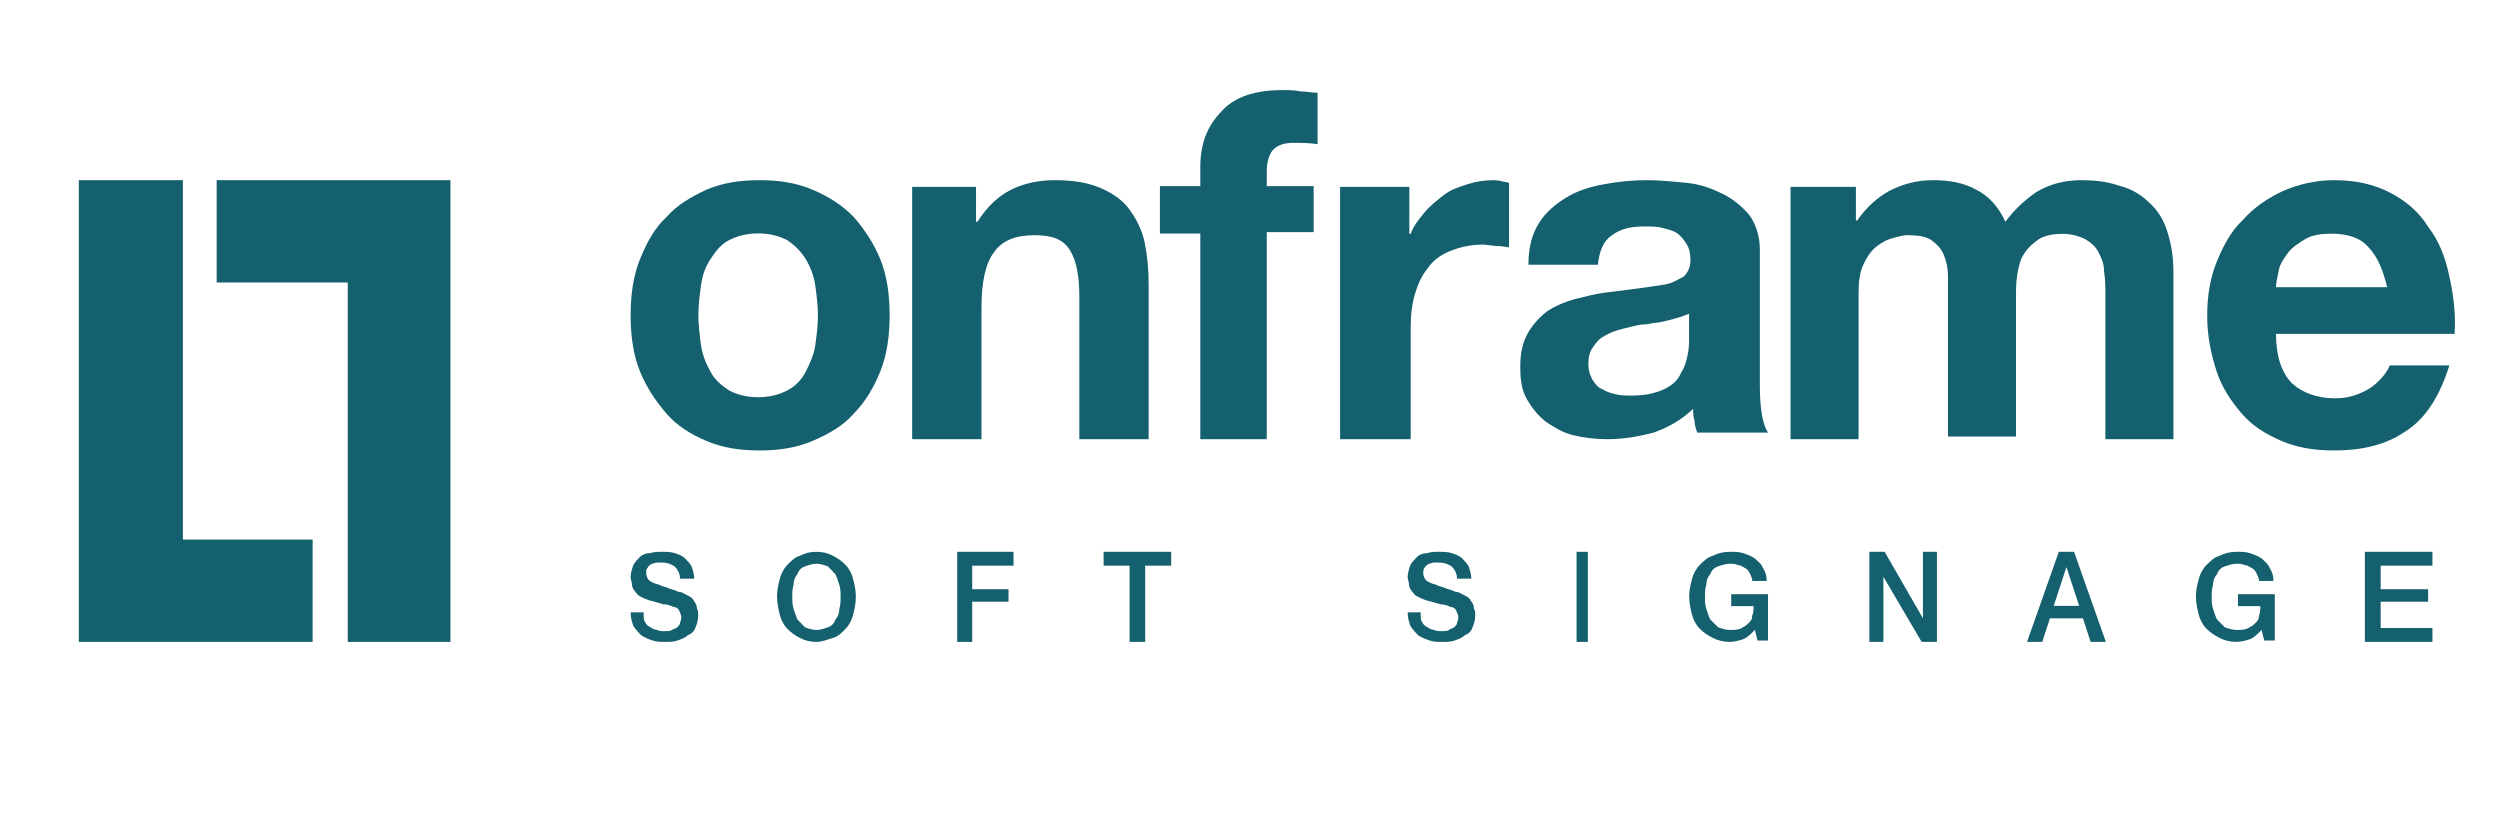 <?xml version="1.0" encoding="UTF-8"?>
<svg width="222px" height="74px" viewBox="0 0 222 74" version="1.1" xmlns="http://www.w3.org/2000/svg" xmlns:xlink="http://www.w3.org/1999/xlink">
    <title>Artboard</title>
    <g id="Artboard" stroke="none" stroke-width="1" fill="none" fill-rule="evenodd">
        <g id="logo_onframe" transform="translate(7, 8)" fill="#14606F" fill-rule="nonzero">
            <g id="Group" transform="translate(0, 8)">
                <polygon id="Path" points="12.24 9.085 23.88 9.085 23.88 41 33 41 33 1.77635684e-15 12.24 1.77635684e-15"></polygon>
                <polygon id="Path" points="20.76 31.915 9.24 31.915 9.24 1.77635684e-15 0 1.77635684e-15 0 41 20.76 41"></polygon>
            </g>
            <path d="M55.251,22.667 C55.369,23.515 55.723,24.364 56.077,24.97 C56.431,25.697 57.021,26.182 57.728,26.667 C58.436,27.03 59.262,27.273 60.323,27.273 C61.385,27.273 62.21,27.03 62.918,26.667 C63.626,26.303 64.215,25.697 64.569,24.97 C64.923,24.242 65.277,23.515 65.395,22.667 C65.513,21.818 65.631,20.97 65.631,20 C65.631,19.152 65.513,18.182 65.395,17.333 C65.277,16.485 64.923,15.636 64.569,15.03 C64.097,14.303 63.626,13.818 62.918,13.333 C62.21,12.97 61.385,12.727 60.323,12.727 C59.262,12.727 58.436,12.97 57.728,13.333 C57.021,13.697 56.549,14.303 56.077,15.03 C55.605,15.758 55.369,16.485 55.251,17.333 C55.133,18.182 55.015,19.152 55.015,20 C55.015,20.848 55.133,21.818 55.251,22.667 M49.826,15.03 C50.415,13.576 51.123,12.242 52.185,11.273 C53.128,10.182 54.426,9.455 55.723,8.848 C57.138,8.242 58.672,8 60.441,8 C62.21,8 63.744,8.242 65.159,8.848 C66.574,9.455 67.754,10.182 68.815,11.273 C69.759,12.364 70.585,13.576 71.174,15.03 C71.764,16.485 72,18.182 72,20 C72,21.818 71.764,23.515 71.174,24.97 C70.585,26.424 69.877,27.636 68.815,28.727 C67.872,29.818 66.574,30.545 65.159,31.152 C63.744,31.758 62.21,32 60.441,32 C58.672,32 57.138,31.758 55.723,31.152 C54.308,30.545 53.128,29.818 52.185,28.727 C51.241,27.636 50.415,26.424 49.826,24.97 C49.236,23.515 49,21.818 49,20 C49,18.182 49.236,16.485 49.826,15.03" id="Shape"></path>
            <path d="M79.672,8.596 L79.672,11.694 L79.793,11.694 C80.638,10.383 81.603,9.43 82.81,8.834 C84.017,8.238 85.345,8 86.672,8 C88.362,8 89.69,8.238 90.776,8.715 C91.862,9.192 92.707,9.788 93.31,10.622 C93.914,11.456 94.397,12.409 94.638,13.482 C94.879,14.674 95,15.865 95,17.295 L95,31 L88.845,31 L88.845,18.368 C88.845,16.58 88.603,15.15 88,14.197 C87.397,13.244 86.431,12.886 84.862,12.886 C83.172,12.886 81.966,13.363 81.241,14.435 C80.517,15.389 80.155,17.057 80.155,19.321 L80.155,31 L74,31 L74,8.596 L79.672,8.596 Z" id="Path"></path>
            <path d="M96,12.736 L96,8.531 L99.587,8.531 L99.587,6.849 C99.587,4.806 100.165,3.244 101.438,1.922 C102.595,0.601 104.446,0 106.876,0 C107.455,0 107.917,0 108.496,0.12 C109.074,0.12 109.537,0.24 110,0.24 L110,4.806 C109.306,4.686 108.612,4.686 107.802,4.686 C106.992,4.686 106.413,4.926 106.066,5.287 C105.719,5.647 105.488,6.368 105.488,7.209 L105.488,8.531 L109.653,8.531 L109.653,12.616 L105.488,12.616 L105.488,31 L99.587,31 L99.587,12.736 L96,12.736 Z" id="Path"></path>
            <path d="M118.148,8.596 L118.148,12.767 L118.27,12.767 C118.516,12.052 119.008,11.456 119.5,10.86 C119.992,10.264 120.607,9.788 121.221,9.311 C121.836,8.834 122.574,8.596 123.311,8.358 C124.049,8.119 124.787,8 125.648,8 C126.016,8 126.508,8.119 127,8.238 L127,13.959 C126.754,13.959 126.385,13.839 125.893,13.839 C125.525,13.839 125.033,13.72 124.664,13.72 C123.557,13.72 122.574,13.959 121.713,14.316 C120.852,14.674 120.238,15.15 119.746,15.865 C119.254,16.461 118.885,17.295 118.639,18.13 C118.393,18.964 118.27,19.917 118.27,20.99 L118.27,31 L112,31 L112,8.596 L118.148,8.596 Z" id="Path"></path>
            <path d="M142.022,20.204 C141.659,20.321 141.176,20.439 140.692,20.556 C140.209,20.673 139.725,20.673 139.242,20.791 C138.758,20.791 138.275,20.908 137.791,21.026 C137.308,21.143 136.824,21.26 136.462,21.378 C136.099,21.495 135.615,21.73 135.253,21.964 C134.89,22.199 134.648,22.551 134.407,22.903 C134.165,23.255 134.044,23.724 134.044,24.311 C134.044,24.898 134.165,25.25 134.407,25.719 C134.648,26.071 134.89,26.423 135.253,26.541 C135.615,26.776 135.978,26.893 136.462,27.01 C136.945,27.128 137.429,27.128 137.912,27.128 C139.121,27.128 140.088,26.893 140.813,26.541 C141.538,26.189 142.022,25.719 142.264,25.133 C142.626,24.546 142.747,24.077 142.868,23.49 C142.989,22.903 142.989,22.434 142.989,22.082 L142.989,19.852 C142.747,19.969 142.385,20.087 142.022,20.204 M129.692,11.755 C130.297,10.816 131.143,10.112 132.11,9.526 C133.077,8.939 134.165,8.587 135.495,8.352 C136.703,8.117 138.033,8 139.242,8 C140.33,8 141.538,8.117 142.747,8.235 C143.956,8.352 144.923,8.704 145.89,9.173 C146.857,9.643 147.582,10.23 148.308,11.051 C148.912,11.872 149.275,12.929 149.275,14.219 L149.275,25.602 C149.275,26.541 149.275,27.597 149.396,28.418 C149.516,29.357 149.758,30.061 150,30.413 L143.714,30.413 C143.593,30.061 143.473,29.709 143.473,29.357 C143.352,29.005 143.352,28.653 143.352,28.301 C142.385,29.24 141.176,29.944 139.846,30.413 C138.516,30.765 137.187,31 135.736,31 C134.648,31 133.681,30.883 132.714,30.648 C131.747,30.413 131.022,29.944 130.297,29.474 C129.571,28.888 129.088,28.301 128.604,27.48 C128.121,26.658 128,25.719 128,24.546 C128,23.255 128.242,22.316 128.725,21.495 C129.209,20.673 129.813,20.087 130.418,19.617 C131.143,19.148 131.989,18.796 132.835,18.561 C133.802,18.327 134.648,18.092 135.615,17.974 C136.582,17.857 137.429,17.74 138.396,17.622 C139.242,17.505 140.088,17.388 140.813,17.27 C141.538,17.153 142.022,16.801 142.505,16.566 C142.868,16.214 143.11,15.745 143.11,15.158 C143.11,14.454 142.989,13.985 142.747,13.633 C142.505,13.281 142.264,12.929 141.901,12.694 C141.538,12.459 141.055,12.342 140.571,12.224 C140.088,12.107 139.604,12.107 139,12.107 C137.791,12.107 136.824,12.342 136.099,12.929 C135.374,13.398 135.011,14.337 134.89,15.51 L128.725,15.51 C128.725,13.867 129.088,12.694 129.692,11.755" id="Shape"></path>
            <path d="M157.805,8.596 L157.805,11.575 L157.923,11.575 C158.753,10.383 159.7,9.549 160.767,8.953 C161.951,8.358 163.136,8 164.676,8 C166.098,8 167.401,8.238 168.467,8.834 C169.652,9.43 170.481,10.383 171.073,11.694 C171.784,10.741 172.613,9.907 173.798,9.073 C174.983,8.358 176.286,8 177.826,8 C179.01,8 180.077,8.119 181.143,8.477 C182.091,8.715 183.038,9.192 183.749,9.907 C184.46,10.503 185.052,11.337 185.408,12.409 C185.763,13.482 186,14.674 186,16.104 L186,31 L179.958,31 L179.958,18.249 C179.958,17.534 179.958,16.819 179.84,16.104 C179.84,15.389 179.603,14.912 179.366,14.435 C179.129,13.959 178.774,13.601 178.181,13.244 C177.707,13.005 176.997,12.767 176.167,12.767 C175.338,12.767 174.627,12.886 174.035,13.244 C173.561,13.601 173.087,13.959 172.732,14.554 C172.376,15.031 172.258,15.746 172.139,16.342 C172.021,17.057 172.021,17.653 172.021,18.368 L172.021,30.762 L165.979,30.762 L165.979,18.368 C165.979,17.653 165.979,17.057 165.979,16.461 C165.979,15.865 165.861,15.269 165.624,14.674 C165.387,14.078 165.031,13.72 164.557,13.363 C164.084,13.005 163.373,12.886 162.307,12.886 C162.07,12.886 161.596,13.005 161.122,13.124 C160.648,13.244 160.174,13.482 159.7,13.839 C159.226,14.197 158.871,14.674 158.516,15.389 C158.16,16.104 158.042,16.938 158.042,18.01 L158.042,31 L152,31 L152,8.596 L157.805,8.596 Z" id="Path"></path>
            <path d="M203.333,13.97 C202.628,13.117 201.453,12.751 200.043,12.751 C199.104,12.751 198.281,12.873 197.694,13.239 C197.106,13.604 196.519,13.97 196.167,14.457 C195.814,14.944 195.462,15.431 195.344,16.041 C195.227,16.65 195.109,17.137 195.109,17.503 L204.978,17.503 C204.625,16.041 204.155,14.822 203.333,13.97 M196.519,26.03 C197.459,26.883 198.751,27.371 200.396,27.371 C201.571,27.371 202.628,27.005 203.568,26.396 C204.39,25.787 204.978,25.056 205.213,24.447 L210.5,24.447 C209.677,27.127 208.385,29.198 206.623,30.294 C204.86,31.513 202.746,32 200.278,32 C198.516,32 196.989,31.756 195.579,31.147 C194.169,30.538 192.994,29.807 192.055,28.711 C191.115,27.614 190.292,26.396 189.822,24.934 C189.352,23.472 189,21.888 189,20.061 C189,18.355 189.235,16.772 189.822,15.31 C190.41,13.848 191.115,12.508 192.172,11.533 C193.112,10.437 194.404,9.584 195.697,8.975 C197.106,8.365 198.634,8 200.278,8 C202.158,8 203.803,8.365 205.213,9.096 C206.623,9.827 207.797,10.802 208.62,12.142 C209.56,13.36 210.147,14.822 210.5,16.528 C210.852,18.112 211.087,19.817 210.969,21.645 L195.109,21.645 C195.109,23.594 195.579,25.056 196.519,26.03" id="Shape"></path>
            <path d="M50.154,46.493 C50.154,46.731 50.154,47.09 50.269,47.209 C50.385,47.448 50.5,47.567 50.731,47.687 C50.962,47.806 51.077,47.925 51.308,47.925 C51.538,48.045 51.769,48.045 52,48.045 C52.231,48.045 52.577,48.045 52.692,47.925 C52.923,47.806 53.038,47.806 53.154,47.687 C53.269,47.567 53.385,47.448 53.385,47.328 C53.385,47.209 53.5,47.09 53.5,46.851 C53.5,46.612 53.385,46.373 53.269,46.134 C53.154,46.015 53.038,45.896 52.808,45.896 C52.577,45.776 52.231,45.657 51.885,45.657 C51.538,45.537 51.077,45.418 50.615,45.299 C50.269,45.179 50.038,45.06 49.808,44.94 C49.577,44.821 49.462,44.582 49.346,44.463 C49.231,44.343 49.115,44.104 49.115,43.866 C49.115,43.627 49,43.507 49,43.269 C49,42.91 49.115,42.552 49.231,42.194 C49.346,41.955 49.577,41.716 49.808,41.478 C50.038,41.239 50.385,41.119 50.731,41.119 C51.077,41 51.423,41 51.769,41 C52.115,41 52.577,41 52.923,41.119 C53.269,41.239 53.615,41.358 53.846,41.597 C54.077,41.836 54.308,42.075 54.423,42.313 C54.538,42.672 54.654,43.03 54.654,43.388 L53.385,43.388 C53.385,42.91 53.154,42.552 52.923,42.313 C52.577,42.075 52.231,41.955 51.769,41.955 C51.654,41.955 51.423,41.955 51.308,41.955 C51.192,41.955 50.962,42.075 50.846,42.075 C50.731,42.194 50.615,42.194 50.5,42.433 C50.385,42.552 50.385,42.672 50.385,42.91 C50.385,43.149 50.5,43.388 50.615,43.507 C50.731,43.627 50.962,43.746 51.308,43.866 C51.308,43.866 51.423,43.866 51.654,43.985 C51.885,44.104 52.115,44.104 52.346,44.224 C52.577,44.343 52.808,44.343 53.038,44.463 C53.269,44.582 53.385,44.582 53.5,44.582 C53.731,44.701 53.962,44.821 54.192,44.94 C54.423,45.06 54.538,45.179 54.654,45.418 C54.769,45.537 54.885,45.776 54.885,46.015 C55,46.254 55,46.373 55,46.612 C55,47.09 54.885,47.448 54.769,47.687 C54.654,48.045 54.423,48.284 54.077,48.403 C53.846,48.642 53.5,48.761 53.154,48.881 C52.808,49 52.462,49 52.115,49 C51.654,49 51.308,49 50.962,48.881 C50.615,48.761 50.269,48.642 49.923,48.403 C49.692,48.164 49.462,47.925 49.231,47.567 C49.115,47.209 49,46.851 49,46.373 L50.154,46.373 L50.154,46.493 Z" id="Path"></path>
            <path d="M65.5,42.059 C65.161,42.059 64.823,42.176 64.484,42.294 C64.145,42.412 63.919,42.647 63.806,43 C63.581,43.235 63.468,43.588 63.468,43.941 C63.355,44.294 63.355,44.647 63.355,45 C63.355,45.353 63.355,45.706 63.468,46.059 C63.581,46.412 63.694,46.765 63.806,47 C64.032,47.235 64.258,47.471 64.484,47.706 C64.823,47.824 65.161,47.941 65.5,47.941 C65.839,47.941 66.177,47.824 66.516,47.706 C66.855,47.588 67.081,47.353 67.194,47 C67.419,46.765 67.532,46.412 67.532,46.059 C67.645,45.706 67.645,45.353 67.645,45 C67.645,44.647 67.645,44.294 67.532,43.941 C67.419,43.588 67.306,43.235 67.194,43 C66.968,42.765 66.742,42.529 66.516,42.294 C66.177,42.176 65.839,42.059 65.5,42.059 M65.5,41 C66.065,41 66.516,41.118 66.968,41.353 C67.419,41.588 67.758,41.824 68.097,42.176 C68.435,42.529 68.661,43 68.774,43.471 C68.887,43.941 69,44.412 69,45 C69,45.588 68.887,46.059 68.774,46.529 C68.661,47 68.435,47.471 68.097,47.824 C67.758,48.176 67.419,48.529 66.968,48.647 C66.516,48.765 66.065,49 65.5,49 C64.935,49 64.484,48.882 64.032,48.647 C63.581,48.412 63.242,48.176 62.903,47.824 C62.565,47.471 62.339,47 62.226,46.529 C62.113,46.059 62,45.471 62,45 C62,44.412 62.113,43.941 62.226,43.471 C62.339,43 62.565,42.529 62.903,42.176 C63.242,41.824 63.581,41.471 64.032,41.353 C64.484,41.118 64.935,41 65.5,41" id="Shape"></path>
            <polygon id="Path" points="78 41 83 41 83 42.231 79.333 42.231 79.333 44.323 82.556 44.323 82.556 45.431 79.333 45.431 79.333 49 78 49"></polygon>
            <polygon id="Path" points="91 41 97 41 97 42.231 94.692 42.231 94.692 49 93.308 49 93.308 42.231 91 42.231"></polygon>
            <path d="M119.154,46.493 C119.154,46.731 119.154,47.09 119.269,47.209 C119.385,47.448 119.5,47.567 119.731,47.687 C119.962,47.806 120.077,47.925 120.308,47.925 C120.538,48.045 120.769,48.045 121,48.045 C121.231,48.045 121.577,48.045 121.692,47.925 C121.808,47.806 122.038,47.806 122.154,47.687 C122.269,47.567 122.385,47.448 122.385,47.328 C122.385,47.209 122.5,47.09 122.5,46.851 C122.5,46.612 122.385,46.373 122.269,46.134 C122.154,46.015 122.038,45.896 121.808,45.896 C121.577,45.776 121.231,45.657 120.885,45.657 C120.538,45.537 120.077,45.418 119.615,45.299 C119.269,45.179 119.038,45.06 118.808,44.94 C118.577,44.821 118.462,44.582 118.346,44.463 C118.231,44.343 118.115,44.104 118.115,43.866 C118.115,43.627 118,43.507 118,43.269 C118,42.91 118.115,42.552 118.231,42.194 C118.346,41.955 118.577,41.716 118.808,41.478 C119.038,41.239 119.385,41.119 119.731,41.119 C120.077,41 120.423,41 120.769,41 C121.115,41 121.577,41 121.923,41.119 C122.269,41.239 122.615,41.358 122.846,41.597 C123.077,41.836 123.308,42.075 123.423,42.313 C123.538,42.672 123.654,43.03 123.654,43.388 L122.385,43.388 C122.385,42.91 122.154,42.552 121.923,42.313 C121.577,42.075 121.231,41.955 120.769,41.955 C120.654,41.955 120.423,41.955 120.308,41.955 C120.192,41.955 119.962,42.075 119.846,42.075 C119.731,42.194 119.615,42.194 119.5,42.433 C119.385,42.552 119.385,42.672 119.385,42.91 C119.385,43.149 119.5,43.388 119.615,43.507 C119.731,43.627 119.962,43.746 120.308,43.866 C120.308,43.866 120.423,43.866 120.654,43.985 C120.885,44.104 121.115,44.104 121.346,44.224 C121.577,44.343 121.808,44.343 122.038,44.463 C122.269,44.582 122.385,44.582 122.5,44.582 C122.731,44.701 122.962,44.821 123.192,44.94 C123.423,45.06 123.538,45.179 123.654,45.418 C123.769,45.537 123.885,45.776 123.885,46.015 C124,46.254 124,46.373 124,46.612 C124,47.09 123.885,47.448 123.769,47.687 C123.654,48.045 123.423,48.284 123.077,48.403 C122.846,48.642 122.5,48.761 122.154,48.881 C121.808,49 121.462,49 121.115,49 C120.654,49 120.308,49 119.962,48.881 C119.615,48.761 119.269,48.642 118.923,48.403 C118.692,48.164 118.462,47.925 118.231,47.567 C118.115,47.209 118,46.851 118,46.373 L119.154,46.373 L119.154,46.493 Z" id="Path"></path>
            <rect id="Rectangle" x="133" y="41" width="1" height="8"></rect>
            <path d="M149.883,48.882 L149.067,48.882 L148.833,47.941 C148.483,48.294 148.133,48.647 147.783,48.765 C147.433,48.882 146.967,49 146.617,49 C146.033,49 145.567,48.882 145.1,48.647 C144.633,48.412 144.283,48.176 143.933,47.824 C143.583,47.471 143.35,47 143.233,46.529 C143.117,46.059 143,45.471 143,45 C143,44.412 143.117,43.941 143.233,43.471 C143.35,43 143.583,42.529 143.933,42.176 C144.283,41.824 144.633,41.471 145.1,41.353 C145.567,41.118 146.033,41 146.617,41 C147.083,41 147.433,41 147.783,41.118 C148.133,41.235 148.483,41.353 148.833,41.588 C149.067,41.824 149.417,42.059 149.533,42.412 C149.767,42.765 149.883,43.118 149.883,43.588 L148.6,43.588 C148.6,43.353 148.483,43.118 148.367,42.882 C148.25,42.647 148.133,42.529 147.9,42.412 C147.667,42.294 147.55,42.176 147.317,42.176 C147.083,42.059 146.85,42.059 146.617,42.059 C146.267,42.059 145.917,42.176 145.567,42.294 C145.217,42.412 144.983,42.647 144.867,43 C144.633,43.235 144.517,43.588 144.517,43.941 C144.4,44.294 144.4,44.647 144.4,45 C144.4,45.353 144.4,45.706 144.517,46.059 C144.633,46.412 144.75,46.765 144.867,47 C145.1,47.235 145.333,47.471 145.567,47.706 C145.917,47.824 146.267,47.941 146.617,47.941 C146.967,47.941 147.2,47.941 147.55,47.824 C147.783,47.706 148.017,47.588 148.25,47.353 C148.483,47.118 148.6,47 148.6,46.647 C148.717,46.412 148.717,46.059 148.717,45.824 L146.733,45.824 L146.733,44.765 L150,44.765 L150,48.882 L149.883,48.882 Z" id="Path"></path>
            <polygon id="Path" points="159 41 160.358 41 163.755 46.908 163.755 46.908 163.755 41 165 41 165 49 163.642 49 160.245 43.215 160.245 43.215 160.245 49 159 49"></polygon>
            <path d="M175.371,45.8 L177.629,45.8 L176.5,42.354 L176.5,42.354 L175.371,45.8 Z M175.823,41 L177.177,41 L180,49 L178.645,49 L177.968,46.908 L175.032,46.908 L174.355,49 L173,49 L175.823,41 Z" id="Shape"></path>
            <path d="M194.883,48.882 L194.067,48.882 L193.833,47.941 C193.483,48.294 193.133,48.647 192.783,48.765 C192.433,48.882 191.967,49 191.617,49 C191.033,49 190.567,48.882 190.1,48.647 C189.633,48.412 189.283,48.176 188.933,47.824 C188.583,47.471 188.35,47 188.233,46.529 C188.117,46.059 188,45.471 188,45 C188,44.412 188.117,43.941 188.233,43.471 C188.35,43 188.583,42.529 188.933,42.176 C189.283,41.824 189.633,41.471 190.1,41.353 C190.567,41.118 191.033,41 191.617,41 C192.083,41 192.433,41 192.783,41.118 C193.133,41.235 193.483,41.353 193.833,41.588 C194.067,41.824 194.417,42.059 194.533,42.412 C194.767,42.765 194.883,43.118 194.883,43.588 L193.6,43.588 C193.6,43.353 193.483,43.118 193.367,42.882 C193.25,42.647 193.133,42.529 192.9,42.412 C192.667,42.294 192.55,42.176 192.317,42.176 C192.083,42.059 191.85,42.059 191.617,42.059 C191.267,42.059 190.917,42.176 190.567,42.294 C190.217,42.412 189.983,42.647 189.867,43 C189.633,43.235 189.517,43.588 189.517,43.941 C189.4,44.294 189.4,44.647 189.4,45 C189.4,45.353 189.4,45.706 189.517,46.059 C189.633,46.412 189.75,46.765 189.867,47 C190.1,47.235 190.333,47.471 190.567,47.706 C190.917,47.824 191.267,47.941 191.617,47.941 C191.967,47.941 192.2,47.941 192.55,47.824 C192.783,47.706 193.017,47.588 193.25,47.353 C193.483,47.118 193.6,47 193.6,46.647 C193.717,46.412 193.717,46.059 193.717,45.824 L191.733,45.824 L191.733,44.765 L195,44.765 L195,48.882 L194.883,48.882 Z" id="Path"></path>
            <polygon id="Path" points="203 41 209 41 209 42.231 204.404 42.231 204.404 44.323 208.617 44.323 208.617 45.431 204.404 45.431 204.404 47.769 209 47.769 209 49 203 49"></polygon>
        </g>
    </g>
</svg>